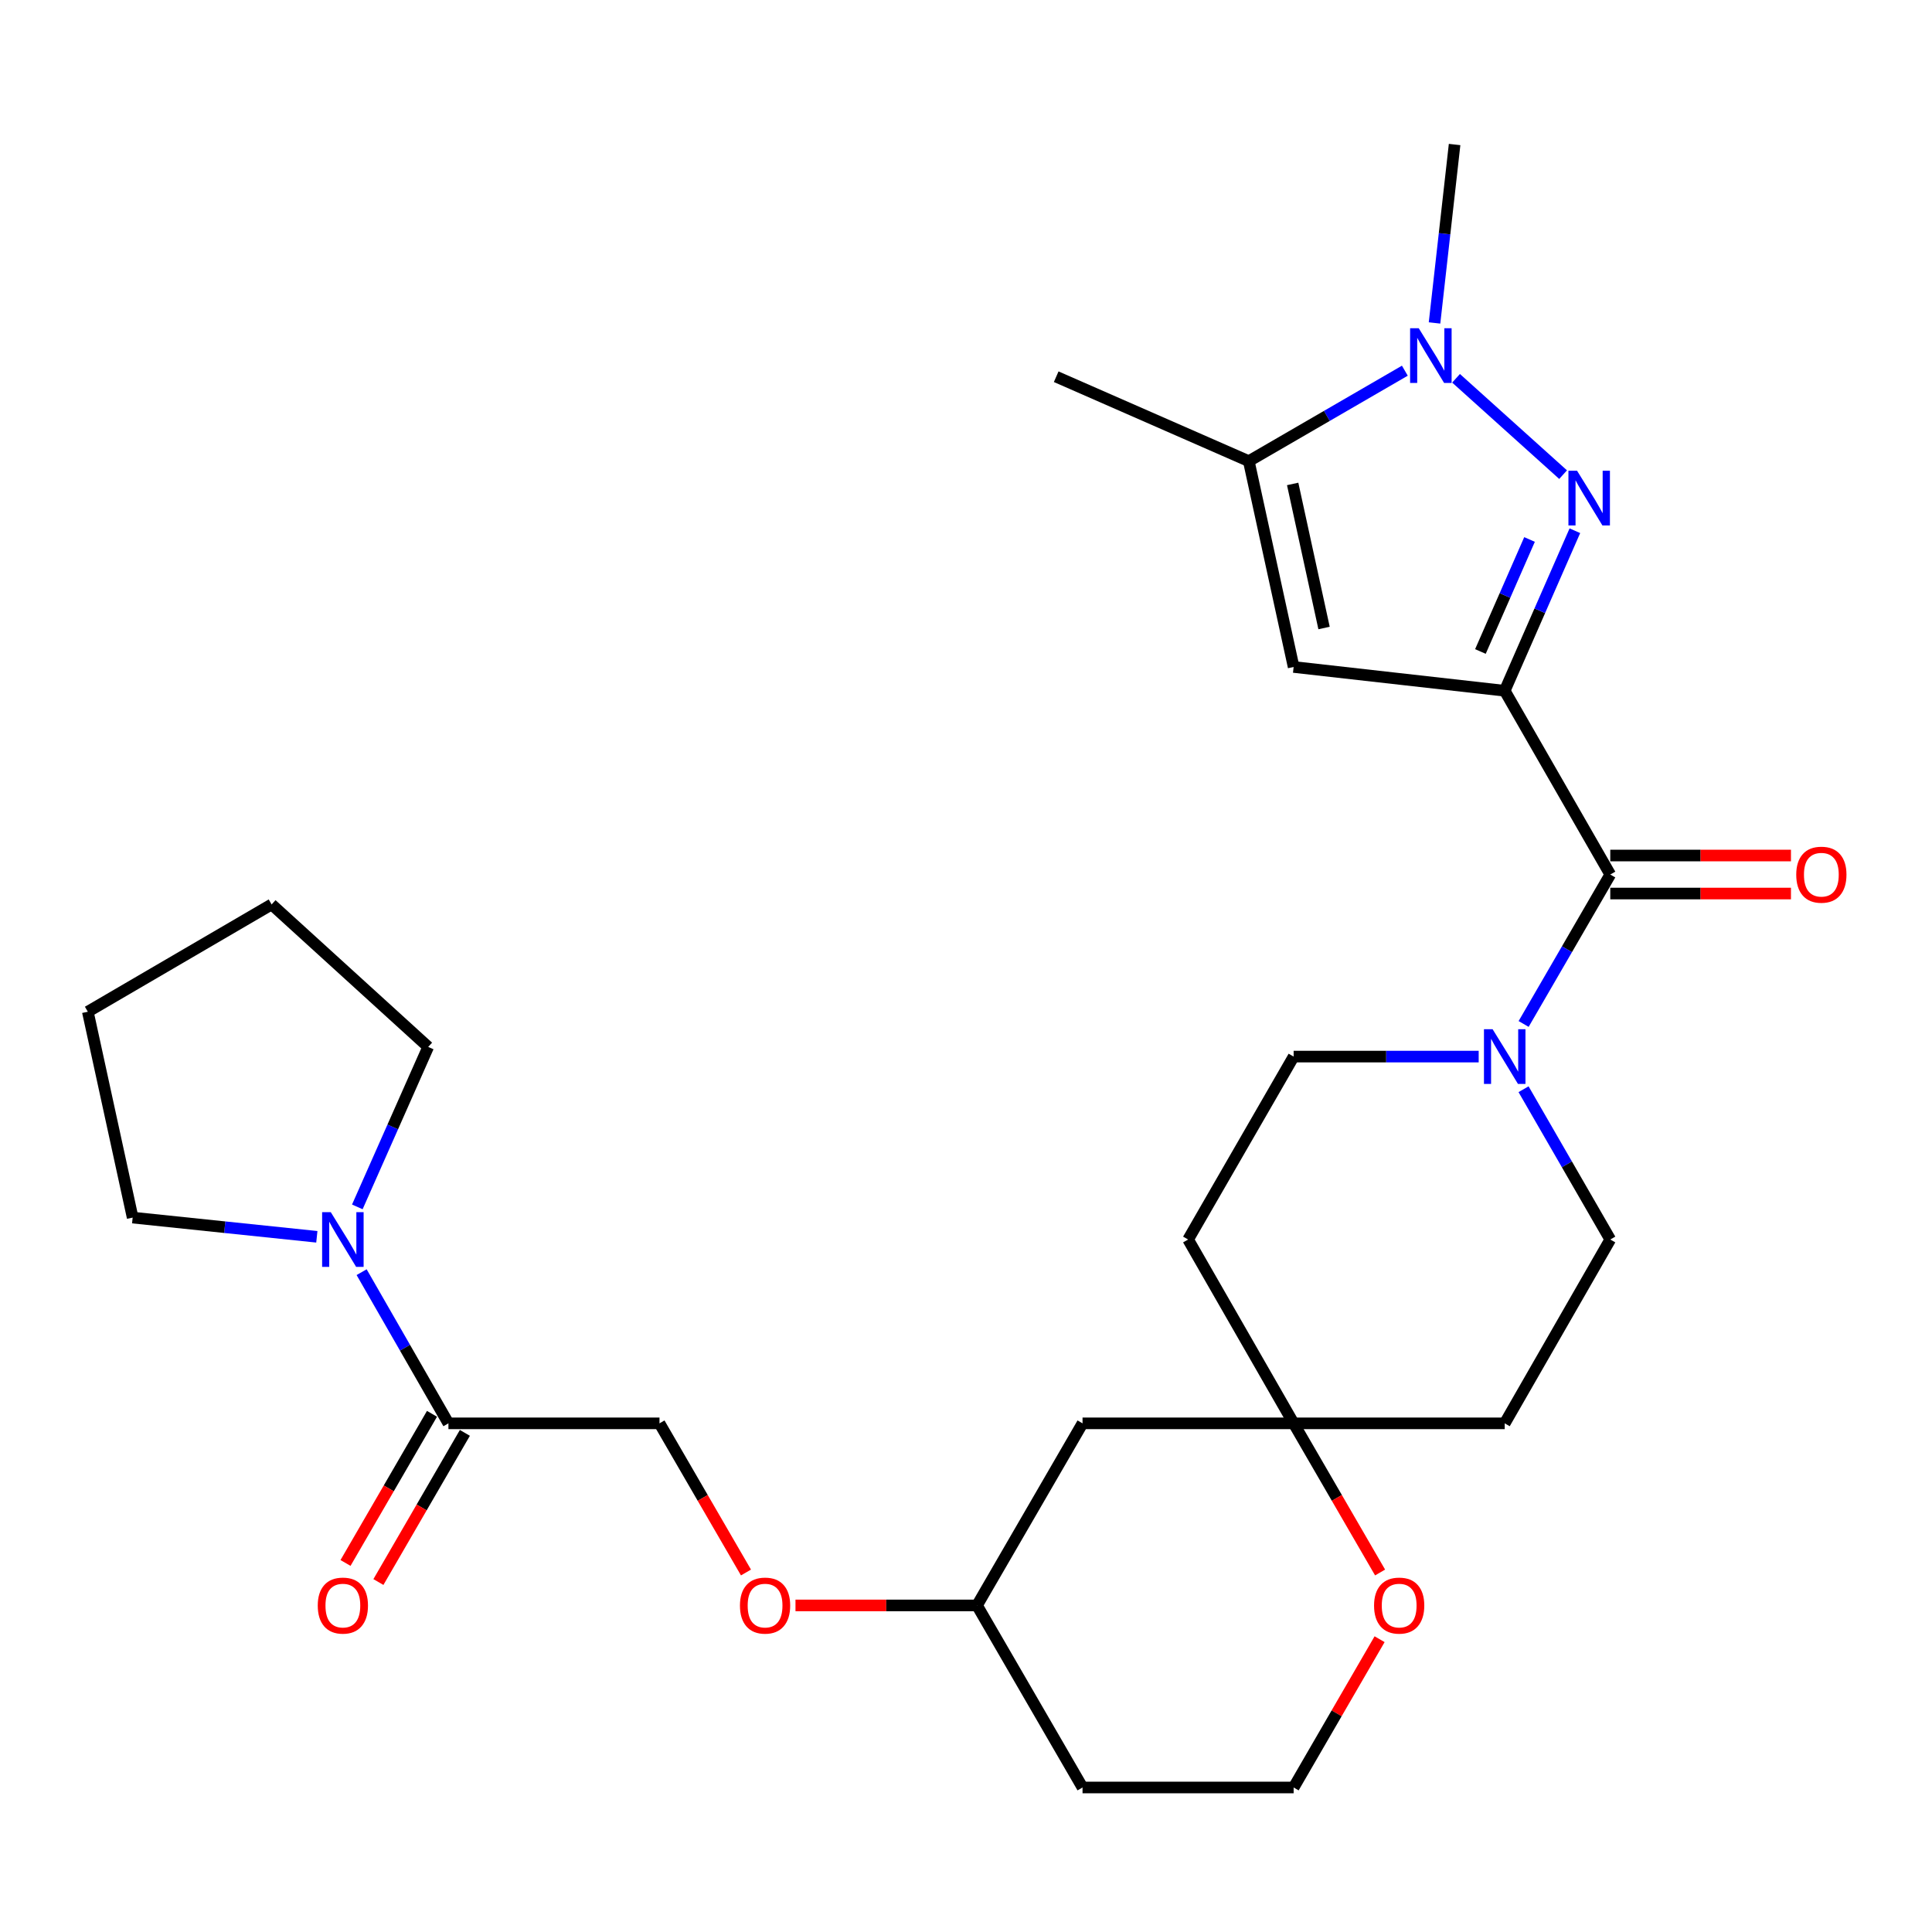 <?xml version='1.0' encoding='iso-8859-1'?>
<svg version='1.1' baseProfile='full'
              xmlns='http://www.w3.org/2000/svg'
                      xmlns:rdkit='http://www.rdkit.org/xml'
                      xmlns:xlink='http://www.w3.org/1999/xlink'
                  xml:space='preserve'
width='1000px' height='1000px' viewBox='0 0 1000 1000'>
<!-- END OF HEADER -->
<rect style='opacity:1.0;fill:#FFFFFF;stroke:none' width='1000' height='1000' x='0' y='0'> </rect>
<path class='bond-0' d='M 778.837,357.534 L 796.995,316.12' style='fill:none;fill-rule:evenodd;stroke:#000000;stroke-width:6px;stroke-linecap:butt;stroke-linejoin:miter;stroke-opacity:1' />
<path class='bond-0' d='M 796.995,316.12 L 815.152,274.706' style='fill:none;fill-rule:evenodd;stroke:#0000FF;stroke-width:6px;stroke-linecap:butt;stroke-linejoin:miter;stroke-opacity:1' />
<path class='bond-0' d='M 766.263,337.209 L 778.973,308.219' style='fill:none;fill-rule:evenodd;stroke:#000000;stroke-width:6px;stroke-linecap:butt;stroke-linejoin:miter;stroke-opacity:1' />
<path class='bond-0' d='M 778.973,308.219 L 791.684,279.229' style='fill:none;fill-rule:evenodd;stroke:#0000FF;stroke-width:6px;stroke-linecap:butt;stroke-linejoin:miter;stroke-opacity:1' />
<path class='bond-1' d='M 778.837,357.534 L 669.583,345.225' style='fill:none;fill-rule:evenodd;stroke:#000000;stroke-width:6px;stroke-linecap:butt;stroke-linejoin:miter;stroke-opacity:1' />
<path class='bond-3' d='M 778.837,357.534 L 833.475,452.654' style='fill:none;fill-rule:evenodd;stroke:#000000;stroke-width:6px;stroke-linecap:butt;stroke-linejoin:miter;stroke-opacity:1' />
<path class='bond-2' d='M 809.058,245.676 L 753.65,195.805' style='fill:none;fill-rule:evenodd;stroke:#0000FF;stroke-width:6px;stroke-linecap:butt;stroke-linejoin:miter;stroke-opacity:1' />
<path class='bond-4' d='M 669.583,345.225 L 646.374,238.693' style='fill:none;fill-rule:evenodd;stroke:#000000;stroke-width:6px;stroke-linecap:butt;stroke-linejoin:miter;stroke-opacity:1' />
<path class='bond-4' d='M 685.328,325.057 L 669.082,250.484' style='fill:none;fill-rule:evenodd;stroke:#000000;stroke-width:6px;stroke-linecap:butt;stroke-linejoin:miter;stroke-opacity:1' />
<path class='bond-21' d='M 742.509,167.157 L 747.702,120.979' style='fill:none;fill-rule:evenodd;stroke:#0000FF;stroke-width:6px;stroke-linecap:butt;stroke-linejoin:miter;stroke-opacity:1' />
<path class='bond-21' d='M 747.702,120.979 L 752.895,74.801' style='fill:none;fill-rule:evenodd;stroke:#000000;stroke-width:6px;stroke-linecap:butt;stroke-linejoin:miter;stroke-opacity:1' />
<path class='bond-28' d='M 727.145,191.87 L 686.76,215.282' style='fill:none;fill-rule:evenodd;stroke:#0000FF;stroke-width:6px;stroke-linecap:butt;stroke-linejoin:miter;stroke-opacity:1' />
<path class='bond-28' d='M 686.76,215.282 L 646.374,238.693' style='fill:none;fill-rule:evenodd;stroke:#000000;stroke-width:6px;stroke-linecap:butt;stroke-linejoin:miter;stroke-opacity:1' />
<path class='bond-5' d='M 833.475,452.654 L 811.051,491.329' style='fill:none;fill-rule:evenodd;stroke:#000000;stroke-width:6px;stroke-linecap:butt;stroke-linejoin:miter;stroke-opacity:1' />
<path class='bond-5' d='M 811.051,491.329 L 788.626,530.004' style='fill:none;fill-rule:evenodd;stroke:#0000FF;stroke-width:6px;stroke-linecap:butt;stroke-linejoin:miter;stroke-opacity:1' />
<path class='bond-11' d='M 833.475,462.492 L 880.236,462.492' style='fill:none;fill-rule:evenodd;stroke:#000000;stroke-width:6px;stroke-linecap:butt;stroke-linejoin:miter;stroke-opacity:1' />
<path class='bond-11' d='M 880.236,462.492 L 926.998,462.492' style='fill:none;fill-rule:evenodd;stroke:#FF0000;stroke-width:6px;stroke-linecap:butt;stroke-linejoin:miter;stroke-opacity:1' />
<path class='bond-11' d='M 833.475,442.815 L 880.236,442.815' style='fill:none;fill-rule:evenodd;stroke:#000000;stroke-width:6px;stroke-linecap:butt;stroke-linejoin:miter;stroke-opacity:1' />
<path class='bond-11' d='M 880.236,442.815 L 926.998,442.815' style='fill:none;fill-rule:evenodd;stroke:#FF0000;stroke-width:6px;stroke-linecap:butt;stroke-linejoin:miter;stroke-opacity:1' />
<path class='bond-23' d='M 646.374,238.693 L 546.686,194.987' style='fill:none;fill-rule:evenodd;stroke:#000000;stroke-width:6px;stroke-linecap:butt;stroke-linejoin:miter;stroke-opacity:1' />
<path class='bond-9' d='M 788.585,563.78 L 811.03,602.675' style='fill:none;fill-rule:evenodd;stroke:#0000FF;stroke-width:6px;stroke-linecap:butt;stroke-linejoin:miter;stroke-opacity:1' />
<path class='bond-9' d='M 811.03,602.675 L 833.475,641.569' style='fill:none;fill-rule:evenodd;stroke:#000000;stroke-width:6px;stroke-linecap:butt;stroke-linejoin:miter;stroke-opacity:1' />
<path class='bond-10' d='M 765.366,546.887 L 717.474,546.887' style='fill:none;fill-rule:evenodd;stroke:#0000FF;stroke-width:6px;stroke-linecap:butt;stroke-linejoin:miter;stroke-opacity:1' />
<path class='bond-10' d='M 717.474,546.887 L 669.583,546.887' style='fill:none;fill-rule:evenodd;stroke:#000000;stroke-width:6px;stroke-linecap:butt;stroke-linejoin:miter;stroke-opacity:1' />
<path class='bond-6' d='M 187.175,658.472 L 209.641,697.597' style='fill:none;fill-rule:evenodd;stroke:#0000FF;stroke-width:6px;stroke-linecap:butt;stroke-linejoin:miter;stroke-opacity:1' />
<path class='bond-6' d='M 209.641,697.597 L 232.107,736.721' style='fill:none;fill-rule:evenodd;stroke:#000000;stroke-width:6px;stroke-linecap:butt;stroke-linejoin:miter;stroke-opacity:1' />
<path class='bond-24' d='M 163.994,640.164 L 116.329,635.193' style='fill:none;fill-rule:evenodd;stroke:#0000FF;stroke-width:6px;stroke-linecap:butt;stroke-linejoin:miter;stroke-opacity:1' />
<path class='bond-24' d='M 116.329,635.193 L 68.663,630.222' style='fill:none;fill-rule:evenodd;stroke:#000000;stroke-width:6px;stroke-linecap:butt;stroke-linejoin:miter;stroke-opacity:1' />
<path class='bond-25' d='M 184.951,624.683 L 203.293,583.287' style='fill:none;fill-rule:evenodd;stroke:#0000FF;stroke-width:6px;stroke-linecap:butt;stroke-linejoin:miter;stroke-opacity:1' />
<path class='bond-25' d='M 203.293,583.287 L 221.634,541.891' style='fill:none;fill-rule:evenodd;stroke:#000000;stroke-width:6px;stroke-linecap:butt;stroke-linejoin:miter;stroke-opacity:1' />
<path class='bond-7' d='M 232.107,736.721 L 341.35,736.721' style='fill:none;fill-rule:evenodd;stroke:#000000;stroke-width:6px;stroke-linecap:butt;stroke-linejoin:miter;stroke-opacity:1' />
<path class='bond-17' d='M 223.595,731.786 L 201.217,770.387' style='fill:none;fill-rule:evenodd;stroke:#000000;stroke-width:6px;stroke-linecap:butt;stroke-linejoin:miter;stroke-opacity:1' />
<path class='bond-17' d='M 201.217,770.387 L 178.838,808.987' style='fill:none;fill-rule:evenodd;stroke:#FF0000;stroke-width:6px;stroke-linecap:butt;stroke-linejoin:miter;stroke-opacity:1' />
<path class='bond-17' d='M 240.619,741.656 L 218.24,780.256' style='fill:none;fill-rule:evenodd;stroke:#000000;stroke-width:6px;stroke-linecap:butt;stroke-linejoin:miter;stroke-opacity:1' />
<path class='bond-17' d='M 218.24,780.256 L 195.862,818.857' style='fill:none;fill-rule:evenodd;stroke:#FF0000;stroke-width:6px;stroke-linecap:butt;stroke-linejoin:miter;stroke-opacity:1' />
<path class='bond-8' d='M 669.583,736.721 L 614.967,641.569' style='fill:none;fill-rule:evenodd;stroke:#000000;stroke-width:6px;stroke-linecap:butt;stroke-linejoin:miter;stroke-opacity:1' />
<path class='bond-12' d='M 669.583,736.721 L 691.957,775.322' style='fill:none;fill-rule:evenodd;stroke:#000000;stroke-width:6px;stroke-linecap:butt;stroke-linejoin:miter;stroke-opacity:1' />
<path class='bond-12' d='M 691.957,775.322 L 714.331,813.922' style='fill:none;fill-rule:evenodd;stroke:#FF0000;stroke-width:6px;stroke-linecap:butt;stroke-linejoin:miter;stroke-opacity:1' />
<path class='bond-13' d='M 669.583,736.721 L 560.318,736.721' style='fill:none;fill-rule:evenodd;stroke:#000000;stroke-width:6px;stroke-linecap:butt;stroke-linejoin:miter;stroke-opacity:1' />
<path class='bond-29' d='M 669.583,736.721 L 778.837,736.721' style='fill:none;fill-rule:evenodd;stroke:#000000;stroke-width:6px;stroke-linecap:butt;stroke-linejoin:miter;stroke-opacity:1' />
<path class='bond-16' d='M 833.475,641.569 L 778.837,736.721' style='fill:none;fill-rule:evenodd;stroke:#000000;stroke-width:6px;stroke-linecap:butt;stroke-linejoin:miter;stroke-opacity:1' />
<path class='bond-15' d='M 669.583,546.887 L 614.967,641.569' style='fill:none;fill-rule:evenodd;stroke:#000000;stroke-width:6px;stroke-linecap:butt;stroke-linejoin:miter;stroke-opacity:1' />
<path class='bond-20' d='M 714.075,848.449 L 691.829,886.824' style='fill:none;fill-rule:evenodd;stroke:#FF0000;stroke-width:6px;stroke-linecap:butt;stroke-linejoin:miter;stroke-opacity:1' />
<path class='bond-20' d='M 691.829,886.824 L 669.583,925.199' style='fill:none;fill-rule:evenodd;stroke:#000000;stroke-width:6px;stroke-linecap:butt;stroke-linejoin:miter;stroke-opacity:1' />
<path class='bond-19' d='M 560.318,736.721 L 505.702,830.966' style='fill:none;fill-rule:evenodd;stroke:#000000;stroke-width:6px;stroke-linecap:butt;stroke-linejoin:miter;stroke-opacity:1' />
<path class='bond-14' d='M 341.35,736.721 L 363.733,775.321' style='fill:none;fill-rule:evenodd;stroke:#000000;stroke-width:6px;stroke-linecap:butt;stroke-linejoin:miter;stroke-opacity:1' />
<path class='bond-14' d='M 363.733,775.321 L 386.116,813.922' style='fill:none;fill-rule:evenodd;stroke:#FF0000;stroke-width:6px;stroke-linecap:butt;stroke-linejoin:miter;stroke-opacity:1' />
<path class='bond-18' d='M 411.742,830.966 L 458.722,830.966' style='fill:none;fill-rule:evenodd;stroke:#FF0000;stroke-width:6px;stroke-linecap:butt;stroke-linejoin:miter;stroke-opacity:1' />
<path class='bond-18' d='M 458.722,830.966 L 505.702,830.966' style='fill:none;fill-rule:evenodd;stroke:#000000;stroke-width:6px;stroke-linecap:butt;stroke-linejoin:miter;stroke-opacity:1' />
<path class='bond-22' d='M 505.702,830.966 L 560.318,925.199' style='fill:none;fill-rule:evenodd;stroke:#000000;stroke-width:6px;stroke-linecap:butt;stroke-linejoin:miter;stroke-opacity:1' />
<path class='bond-30' d='M 669.583,925.199 L 560.318,925.199' style='fill:none;fill-rule:evenodd;stroke:#000000;stroke-width:6px;stroke-linecap:butt;stroke-linejoin:miter;stroke-opacity:1' />
<path class='bond-27' d='M 68.663,630.222 L 45.455,523.668' style='fill:none;fill-rule:evenodd;stroke:#000000;stroke-width:6px;stroke-linecap:butt;stroke-linejoin:miter;stroke-opacity:1' />
<path class='bond-26' d='M 221.634,541.891 L 140.596,468.133' style='fill:none;fill-rule:evenodd;stroke:#000000;stroke-width:6px;stroke-linecap:butt;stroke-linejoin:miter;stroke-opacity:1' />
<path class='bond-31' d='M 140.596,468.133 L 45.455,523.668' style='fill:none;fill-rule:evenodd;stroke:#000000;stroke-width:6px;stroke-linecap:butt;stroke-linejoin:miter;stroke-opacity:1' />
<path  class='atom-1' d='M 816.294 243.664
L 825.574 258.664
Q 826.494 260.144, 827.974 262.824
Q 829.454 265.504, 829.534 265.664
L 829.534 243.664
L 833.294 243.664
L 833.294 271.984
L 829.414 271.984
L 819.454 255.584
Q 818.294 253.664, 817.054 251.464
Q 815.854 249.264, 815.494 248.584
L 815.494 271.984
L 811.814 271.984
L 811.814 243.664
L 816.294 243.664
' fill='#0000FF'/>
<path  class='atom-3' d='M 734.348 169.906
L 743.628 184.906
Q 744.548 186.386, 746.028 189.066
Q 747.508 191.746, 747.588 191.906
L 747.588 169.906
L 751.348 169.906
L 751.348 198.226
L 747.468 198.226
L 737.508 181.826
Q 736.348 179.906, 735.108 177.706
Q 733.908 175.506, 733.548 174.826
L 733.548 198.226
L 729.868 198.226
L 729.868 169.906
L 734.348 169.906
' fill='#0000FF'/>
<path  class='atom-6' d='M 772.577 532.727
L 781.857 547.727
Q 782.777 549.207, 784.257 551.887
Q 785.737 554.567, 785.817 554.727
L 785.817 532.727
L 789.577 532.727
L 789.577 561.047
L 785.697 561.047
L 775.737 544.647
Q 774.577 542.727, 773.337 540.527
Q 772.137 538.327, 771.777 537.647
L 771.777 561.047
L 768.097 561.047
L 768.097 532.727
L 772.577 532.727
' fill='#0000FF'/>
<path  class='atom-7' d='M 171.209 627.409
L 180.489 642.409
Q 181.409 643.889, 182.889 646.569
Q 184.369 649.249, 184.449 649.409
L 184.449 627.409
L 188.209 627.409
L 188.209 655.729
L 184.329 655.729
L 174.369 639.329
Q 173.209 637.409, 171.969 635.209
Q 170.769 633.009, 170.409 632.329
L 170.409 655.729
L 166.729 655.729
L 166.729 627.409
L 171.209 627.409
' fill='#0000FF'/>
<path  class='atom-12' d='M 929.729 452.734
Q 929.729 445.934, 933.089 442.134
Q 936.449 438.334, 942.729 438.334
Q 949.009 438.334, 952.369 442.134
Q 955.729 445.934, 955.729 452.734
Q 955.729 459.614, 952.329 463.534
Q 948.929 467.414, 942.729 467.414
Q 936.489 467.414, 933.089 463.534
Q 929.729 459.654, 929.729 452.734
M 942.729 464.214
Q 947.049 464.214, 949.369 461.334
Q 951.729 458.414, 951.729 452.734
Q 951.729 447.174, 949.369 444.374
Q 947.049 441.534, 942.729 441.534
Q 938.409 441.534, 936.049 444.334
Q 933.729 447.134, 933.729 452.734
Q 933.729 458.454, 936.049 461.334
Q 938.409 464.214, 942.729 464.214
' fill='#FF0000'/>
<path  class='atom-13' d='M 711.21 831.046
Q 711.21 824.246, 714.57 820.446
Q 717.93 816.646, 724.21 816.646
Q 730.49 816.646, 733.85 820.446
Q 737.21 824.246, 737.21 831.046
Q 737.21 837.926, 733.81 841.846
Q 730.41 845.726, 724.21 845.726
Q 717.97 845.726, 714.57 841.846
Q 711.21 837.966, 711.21 831.046
M 724.21 842.526
Q 728.53 842.526, 730.85 839.646
Q 733.21 836.726, 733.21 831.046
Q 733.21 825.486, 730.85 822.686
Q 728.53 819.846, 724.21 819.846
Q 719.89 819.846, 717.53 822.646
Q 715.21 825.446, 715.21 831.046
Q 715.21 836.766, 717.53 839.646
Q 719.89 842.526, 724.21 842.526
' fill='#FF0000'/>
<path  class='atom-18' d='M 164.469 831.046
Q 164.469 824.246, 167.829 820.446
Q 171.189 816.646, 177.469 816.646
Q 183.749 816.646, 187.109 820.446
Q 190.469 824.246, 190.469 831.046
Q 190.469 837.926, 187.069 841.846
Q 183.669 845.726, 177.469 845.726
Q 171.229 845.726, 167.829 841.846
Q 164.469 837.966, 164.469 831.046
M 177.469 842.526
Q 181.789 842.526, 184.109 839.646
Q 186.469 836.726, 186.469 831.046
Q 186.469 825.486, 184.109 822.686
Q 181.789 819.846, 177.469 819.846
Q 173.149 819.846, 170.789 822.646
Q 168.469 825.446, 168.469 831.046
Q 168.469 836.766, 170.789 839.646
Q 173.149 842.526, 177.469 842.526
' fill='#FF0000'/>
<path  class='atom-19' d='M 382.999 831.046
Q 382.999 824.246, 386.359 820.446
Q 389.719 816.646, 395.999 816.646
Q 402.279 816.646, 405.639 820.446
Q 408.999 824.246, 408.999 831.046
Q 408.999 837.926, 405.599 841.846
Q 402.199 845.726, 395.999 845.726
Q 389.759 845.726, 386.359 841.846
Q 382.999 837.966, 382.999 831.046
M 395.999 842.526
Q 400.319 842.526, 402.639 839.646
Q 404.999 836.726, 404.999 831.046
Q 404.999 825.486, 402.639 822.686
Q 400.319 819.846, 395.999 819.846
Q 391.679 819.846, 389.319 822.646
Q 386.999 825.446, 386.999 831.046
Q 386.999 836.766, 389.319 839.646
Q 391.679 842.526, 395.999 842.526
' fill='#FF0000'/>
</svg>
